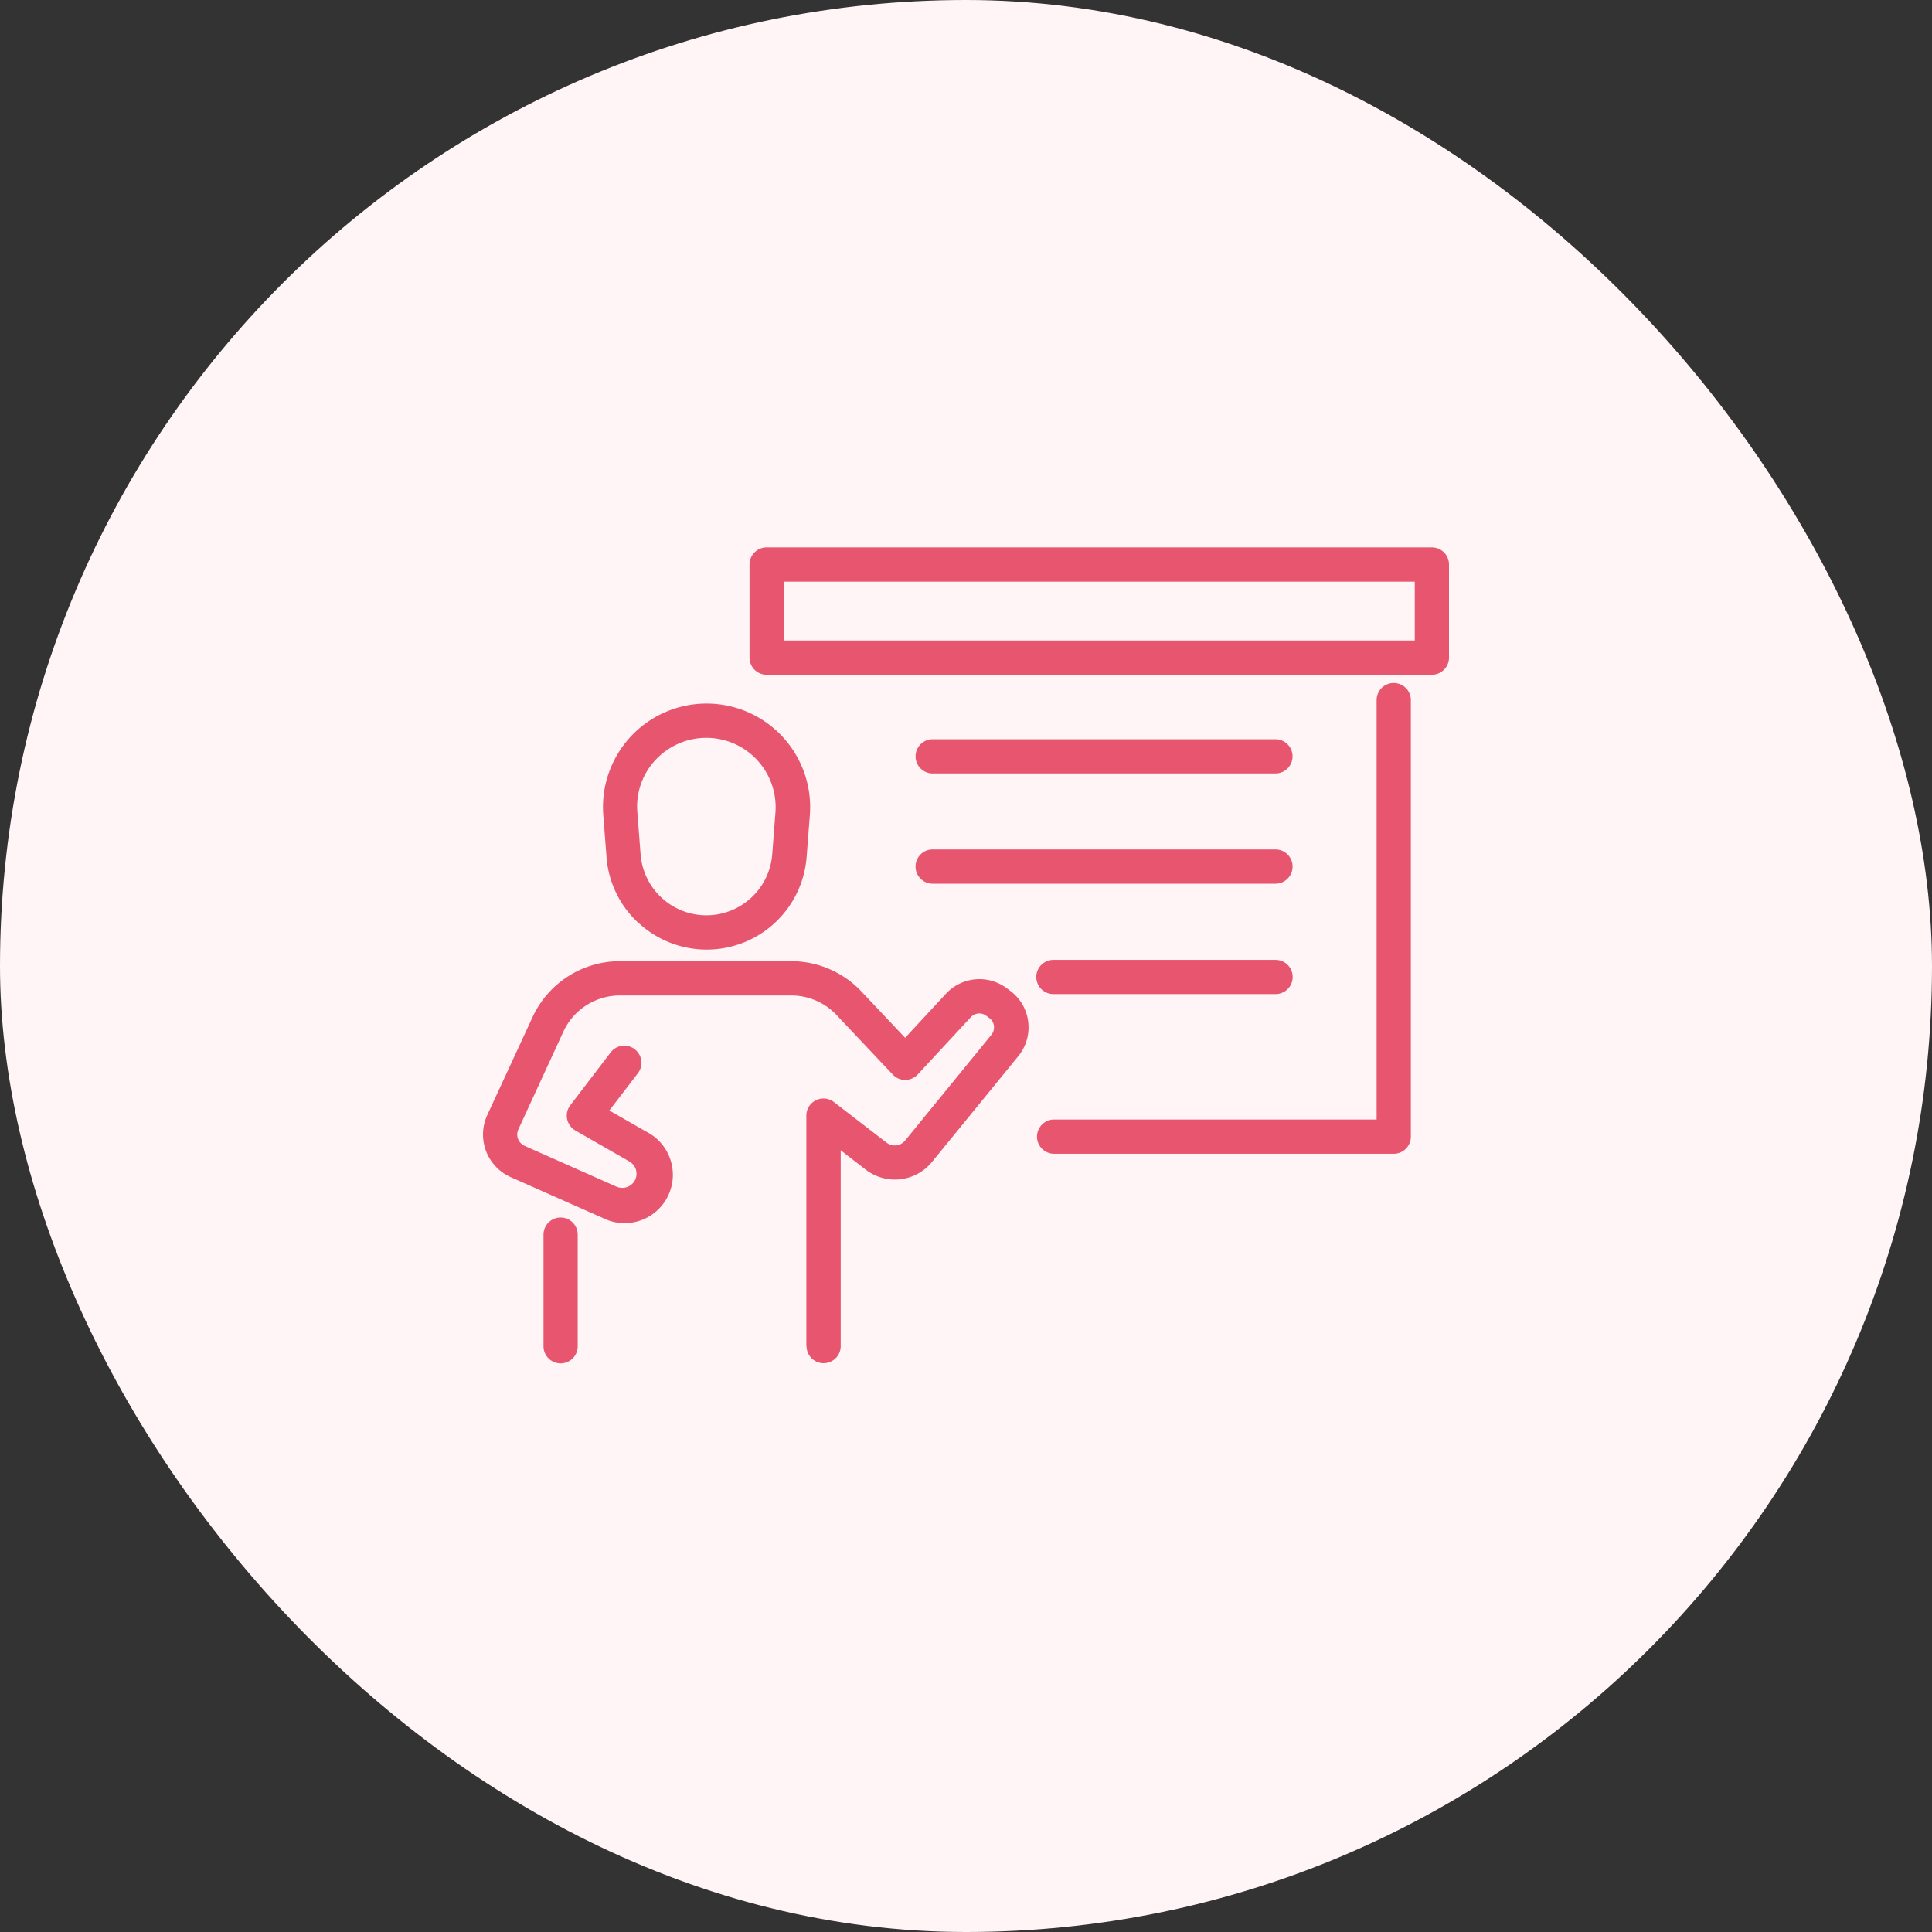 <svg xmlns="http://www.w3.org/2000/svg" width="60" height="60"><rect width="100%" height="100%" fill="#333333" stroke="none"/><defs><clipPath id="a"><path data-name="長方形 70876" transform="translate(455 1660)" fill="#e8556e" d="M0 0h30v30H0z"/></clipPath></defs><g transform="translate(-460 -1923)"><rect data-name="長方形 70820" width="60" height="60" rx="30" transform="translate(460 1923)" fill="#fff4f6"/><g data-name="マスクグループ 20" transform="translate(20 278)" clip-path="url(#a)"><g data-name="グループ 382494"><path data-name="合体 3" d="M456.879 1686.81v-3.468a.531.531 0 111.062 0v3.468a.531.531 0 11-1.062 0zm8.163 0v-7.164a.532.532 0 01.855-.422l1.631 1.258a.418.418 0 00.587-.068l2.677-3.282a.365.365 0 00.076-.269.342.342 0 00-.14-.244l-.1-.074a.357.357 0 00-.478.044l-1.65 1.78a.538.538 0 01-.387.17.528.528 0 01-.387-.168l-1.752-1.856a1.933 1.933 0 00-1.4-.6h-5.321a1.933 1.933 0 00-1.753 1.114l-1.4 3.041a.387.387 0 00-.012.3.4.4 0 00.206.217l2.854 1.267a.448.448 0 00.579-.216.441.441 0 00-.182-.568l-1.678-.962a.541.541 0 01-.255-.357.525.525 0 01.1-.427l1.253-1.641a.532.532 0 11.845.647l-.887 1.157 1.151.66a1.5 1.5 0 01-1.356 2.677l-2.857-1.267a1.448 1.448 0 01-.727-1.931l1.407-3.044a2.991 2.991 0 012.712-1.732h5.323a3 3 0 012.171.936l1.363 1.444 1.264-1.365a1.418 1.418 0 011.9-.168l.1.075a1.4 1.4 0 01.558.961 1.417 1.417 0 01-.311 1.07l-2.677 3.282a1.486 1.486 0 01-2.059.238l-.776-.6v6.082a.53.53 0 11-1.061 0zm7.672-5.979a.532.532 0 010-1.063h10.038v-13.048a.532.532 0 011.063 0v13.58a.531.531 0 01-.531.531zm0-4.959a.531.531 0 010-1.062h6.9a.531.531 0 110 1.062zm-12.887-2.21a3.091 3.091 0 01-.991-2.042l-.1-1.3a3.217 3.217 0 116.414 0l-.1 1.3a3.113 3.113 0 01-5.218 2.042zm.531-5.062a2.117 2.117 0 00-.564 1.632l.1 1.3a2.05 2.05 0 004.088 0l.1-1.3a2.154 2.154 0 00-3.724-1.632zm8.607 3.844a.532.532 0 010-1.064h10.645a.532.532 0 010 1.064zm0-3.424a.531.531 0 110-1.062h10.645a.531.531 0 110 1.062zm-5.156-3.065a.533.533 0 01-.532-.532v-2.891a.532.532 0 01.532-.532h20.66a.532.532 0 01.531.532v2.891a.533.533 0 01-.531.532zm.528-1.064h19.6v-1.827h-19.6z" fill="#e8556e"/></g></g></g></svg>